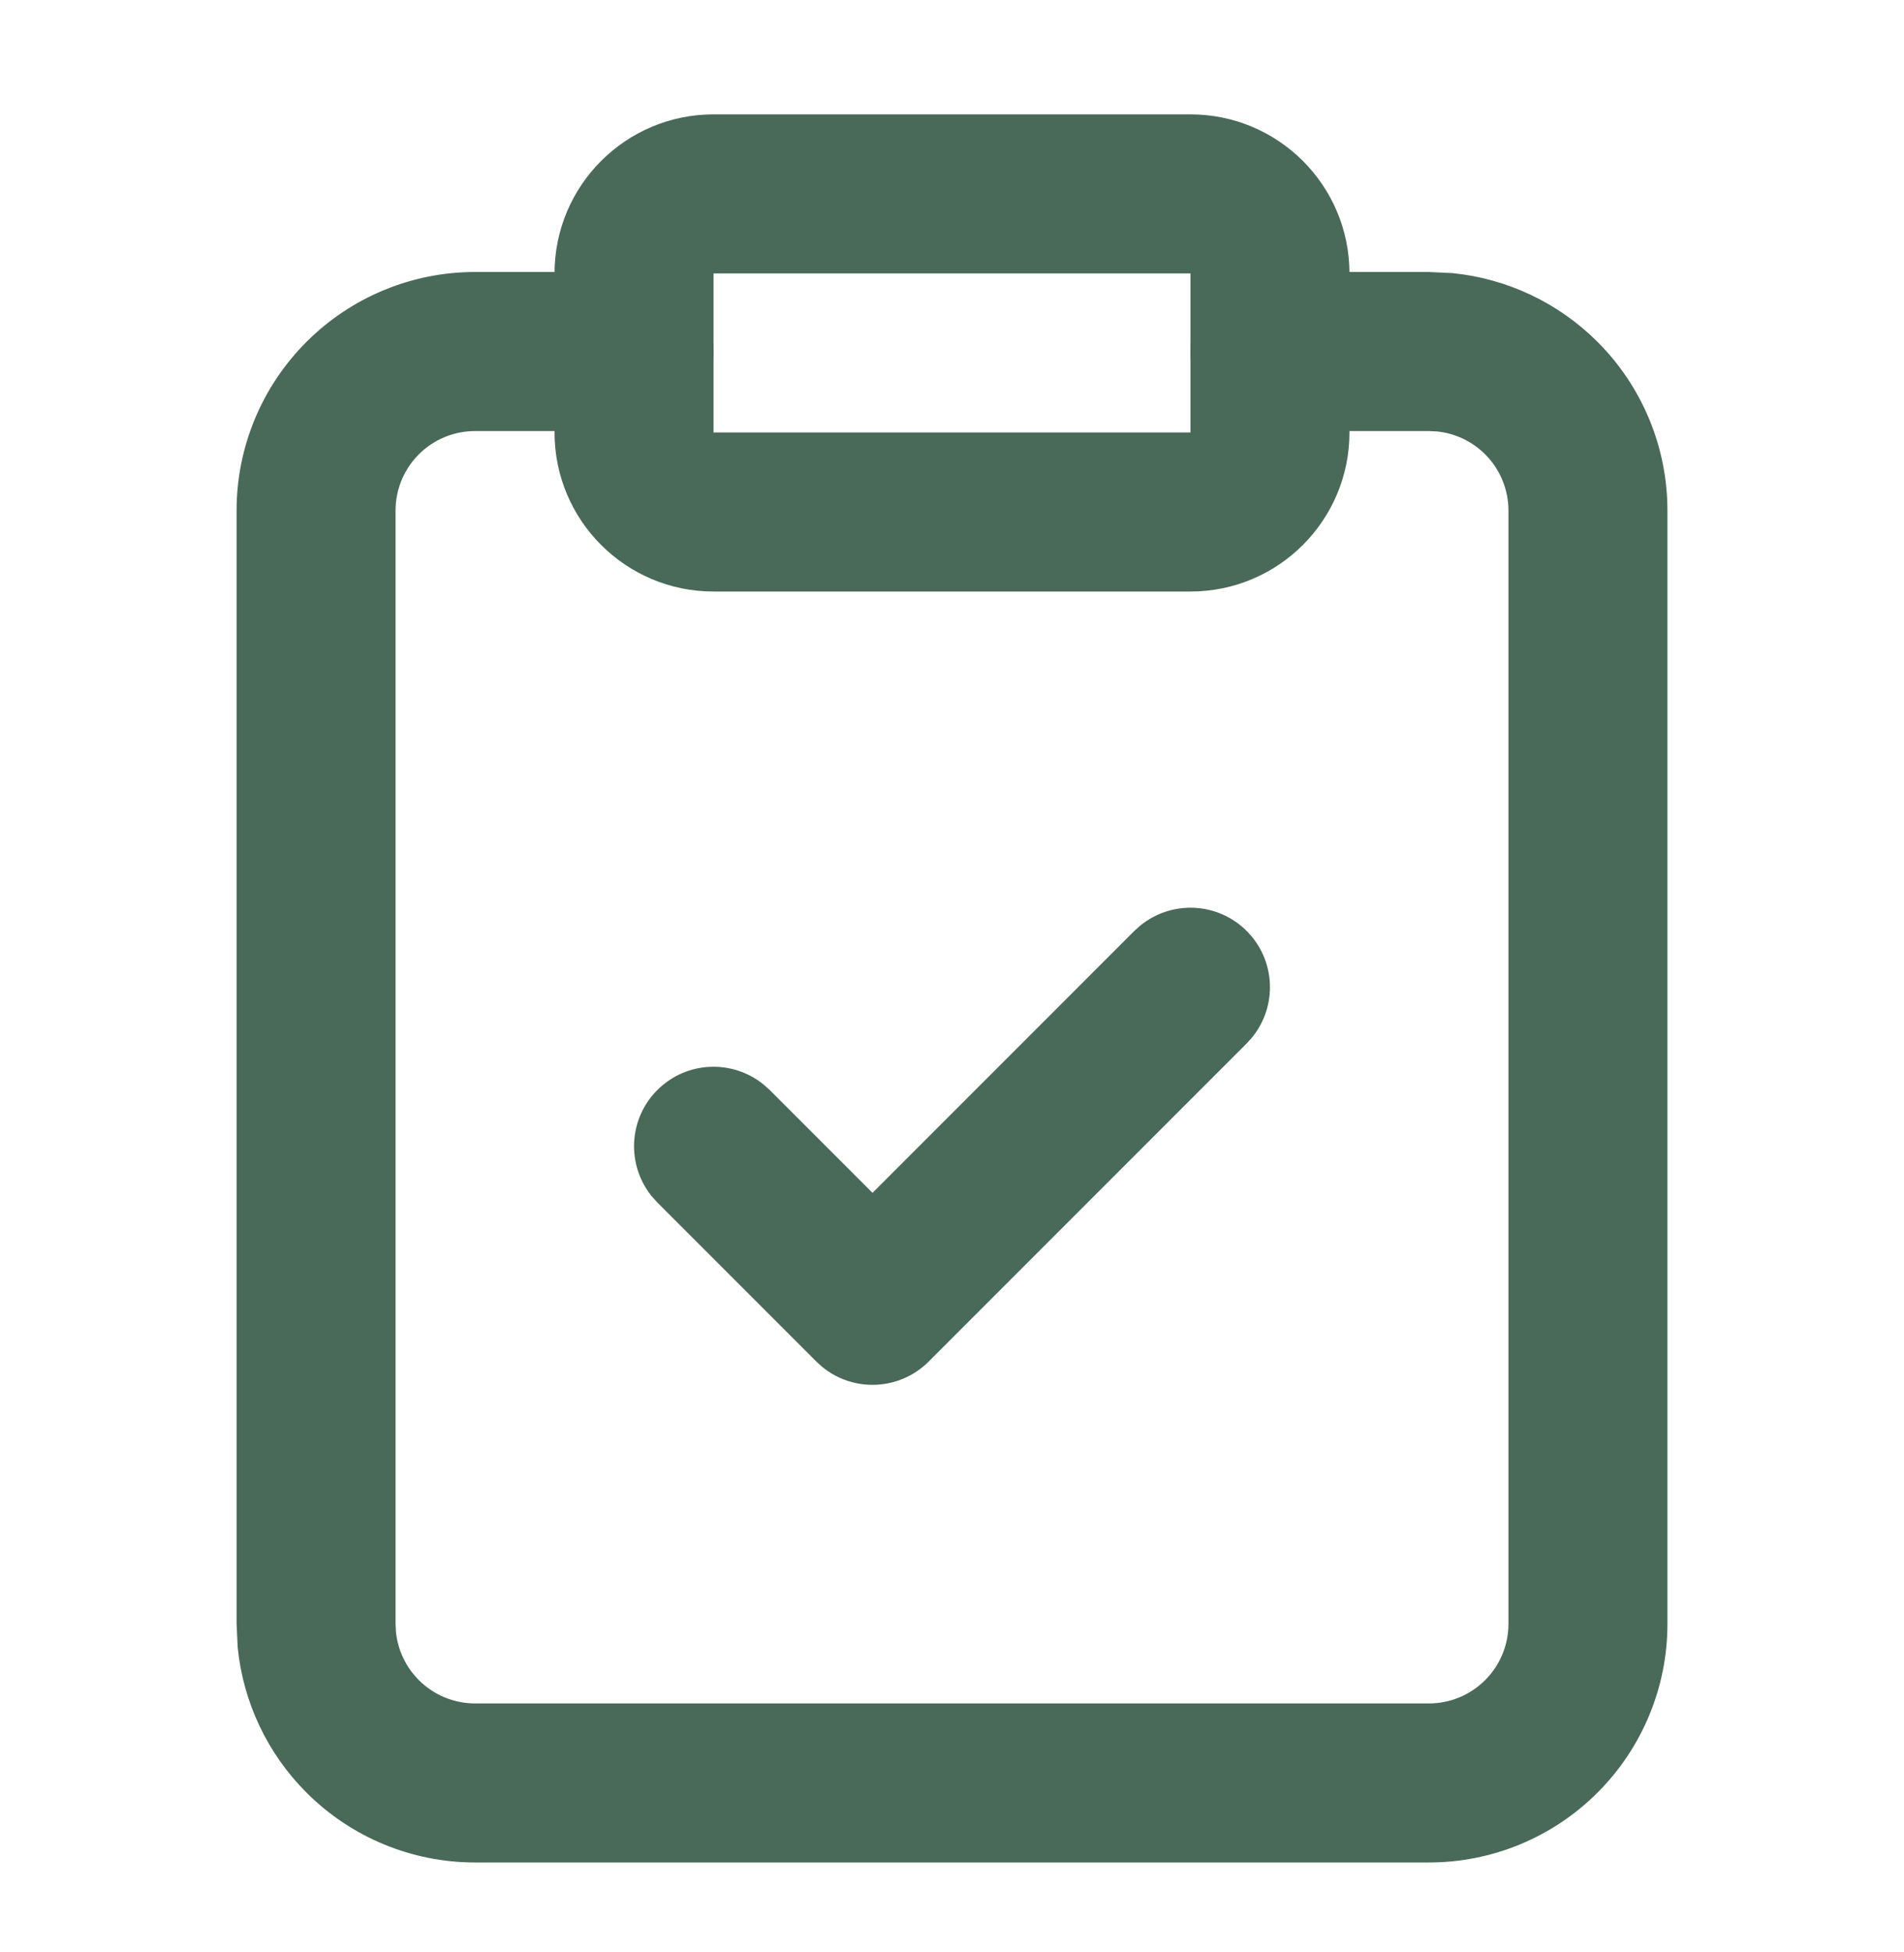 <svg xmlns="http://www.w3.org/2000/svg" fill="none" viewBox="0 0 40 41" height="41" width="40">
<path fill="#496959" d="M14.99 5.742L14.99 9.082L25.01 9.082V5.742L14.99 5.742ZM28.35 9.082C28.35 10.926 26.855 12.422 25.01 12.422L14.99 12.422C13.145 12.422 11.65 10.926 11.65 9.082L11.65 5.742C11.65 3.897 13.145 2.402 14.99 2.402L25.01 2.402C26.855 2.402 28.35 3.897 28.35 5.742V9.082Z"></path>
<path fill="#496959" d="M4.97 34.102L4.97 10.722C4.97 9.393 5.498 8.119 6.438 7.18C7.377 6.24 8.651 5.712 9.98 5.712L13.32 5.712C14.242 5.712 14.99 6.459 14.99 7.382C14.99 8.304 14.242 9.052 13.32 9.052H9.98C9.537 9.052 9.112 9.228 8.799 9.541C8.486 9.854 8.31 10.279 8.31 10.722L8.31 34.102L8.318 34.267C8.356 34.649 8.525 35.008 8.799 35.282C9.112 35.596 9.537 35.772 9.98 35.772L30.02 35.772C30.463 35.772 30.887 35.596 31.201 35.282C31.514 34.969 31.69 34.545 31.69 34.102L31.69 10.722C31.69 10.279 31.514 9.854 31.201 9.541C30.927 9.267 30.567 9.098 30.185 9.06L30.02 9.052L26.68 9.052C25.758 9.052 25.01 8.304 25.01 7.382C25.01 6.459 25.758 5.712 26.68 5.712L30.02 5.712L30.516 5.736C31.662 5.85 32.74 6.358 33.562 7.18C34.502 8.119 35.03 9.393 35.03 10.722L35.03 34.102C35.03 35.431 34.502 36.705 33.562 37.644C32.623 38.584 31.349 39.112 30.02 39.112L9.98 39.112C8.651 39.112 7.377 38.584 6.438 37.644C5.616 36.822 5.108 35.744 4.994 34.598L4.97 34.102Z"></path>
<path fill="#496959" d="M23.956 19.437C24.612 18.902 25.579 18.939 26.191 19.551C26.802 20.162 26.84 21.129 26.305 21.785L26.191 21.912L19.511 28.592C18.899 29.204 17.932 29.242 17.276 28.707L17.149 28.592L13.809 25.252L13.695 25.125C13.16 24.469 13.198 23.502 13.809 22.891C14.421 22.279 15.387 22.242 16.044 22.777L16.171 22.891L18.33 25.05L23.829 19.551L23.956 19.437Z"></path>
</svg>
